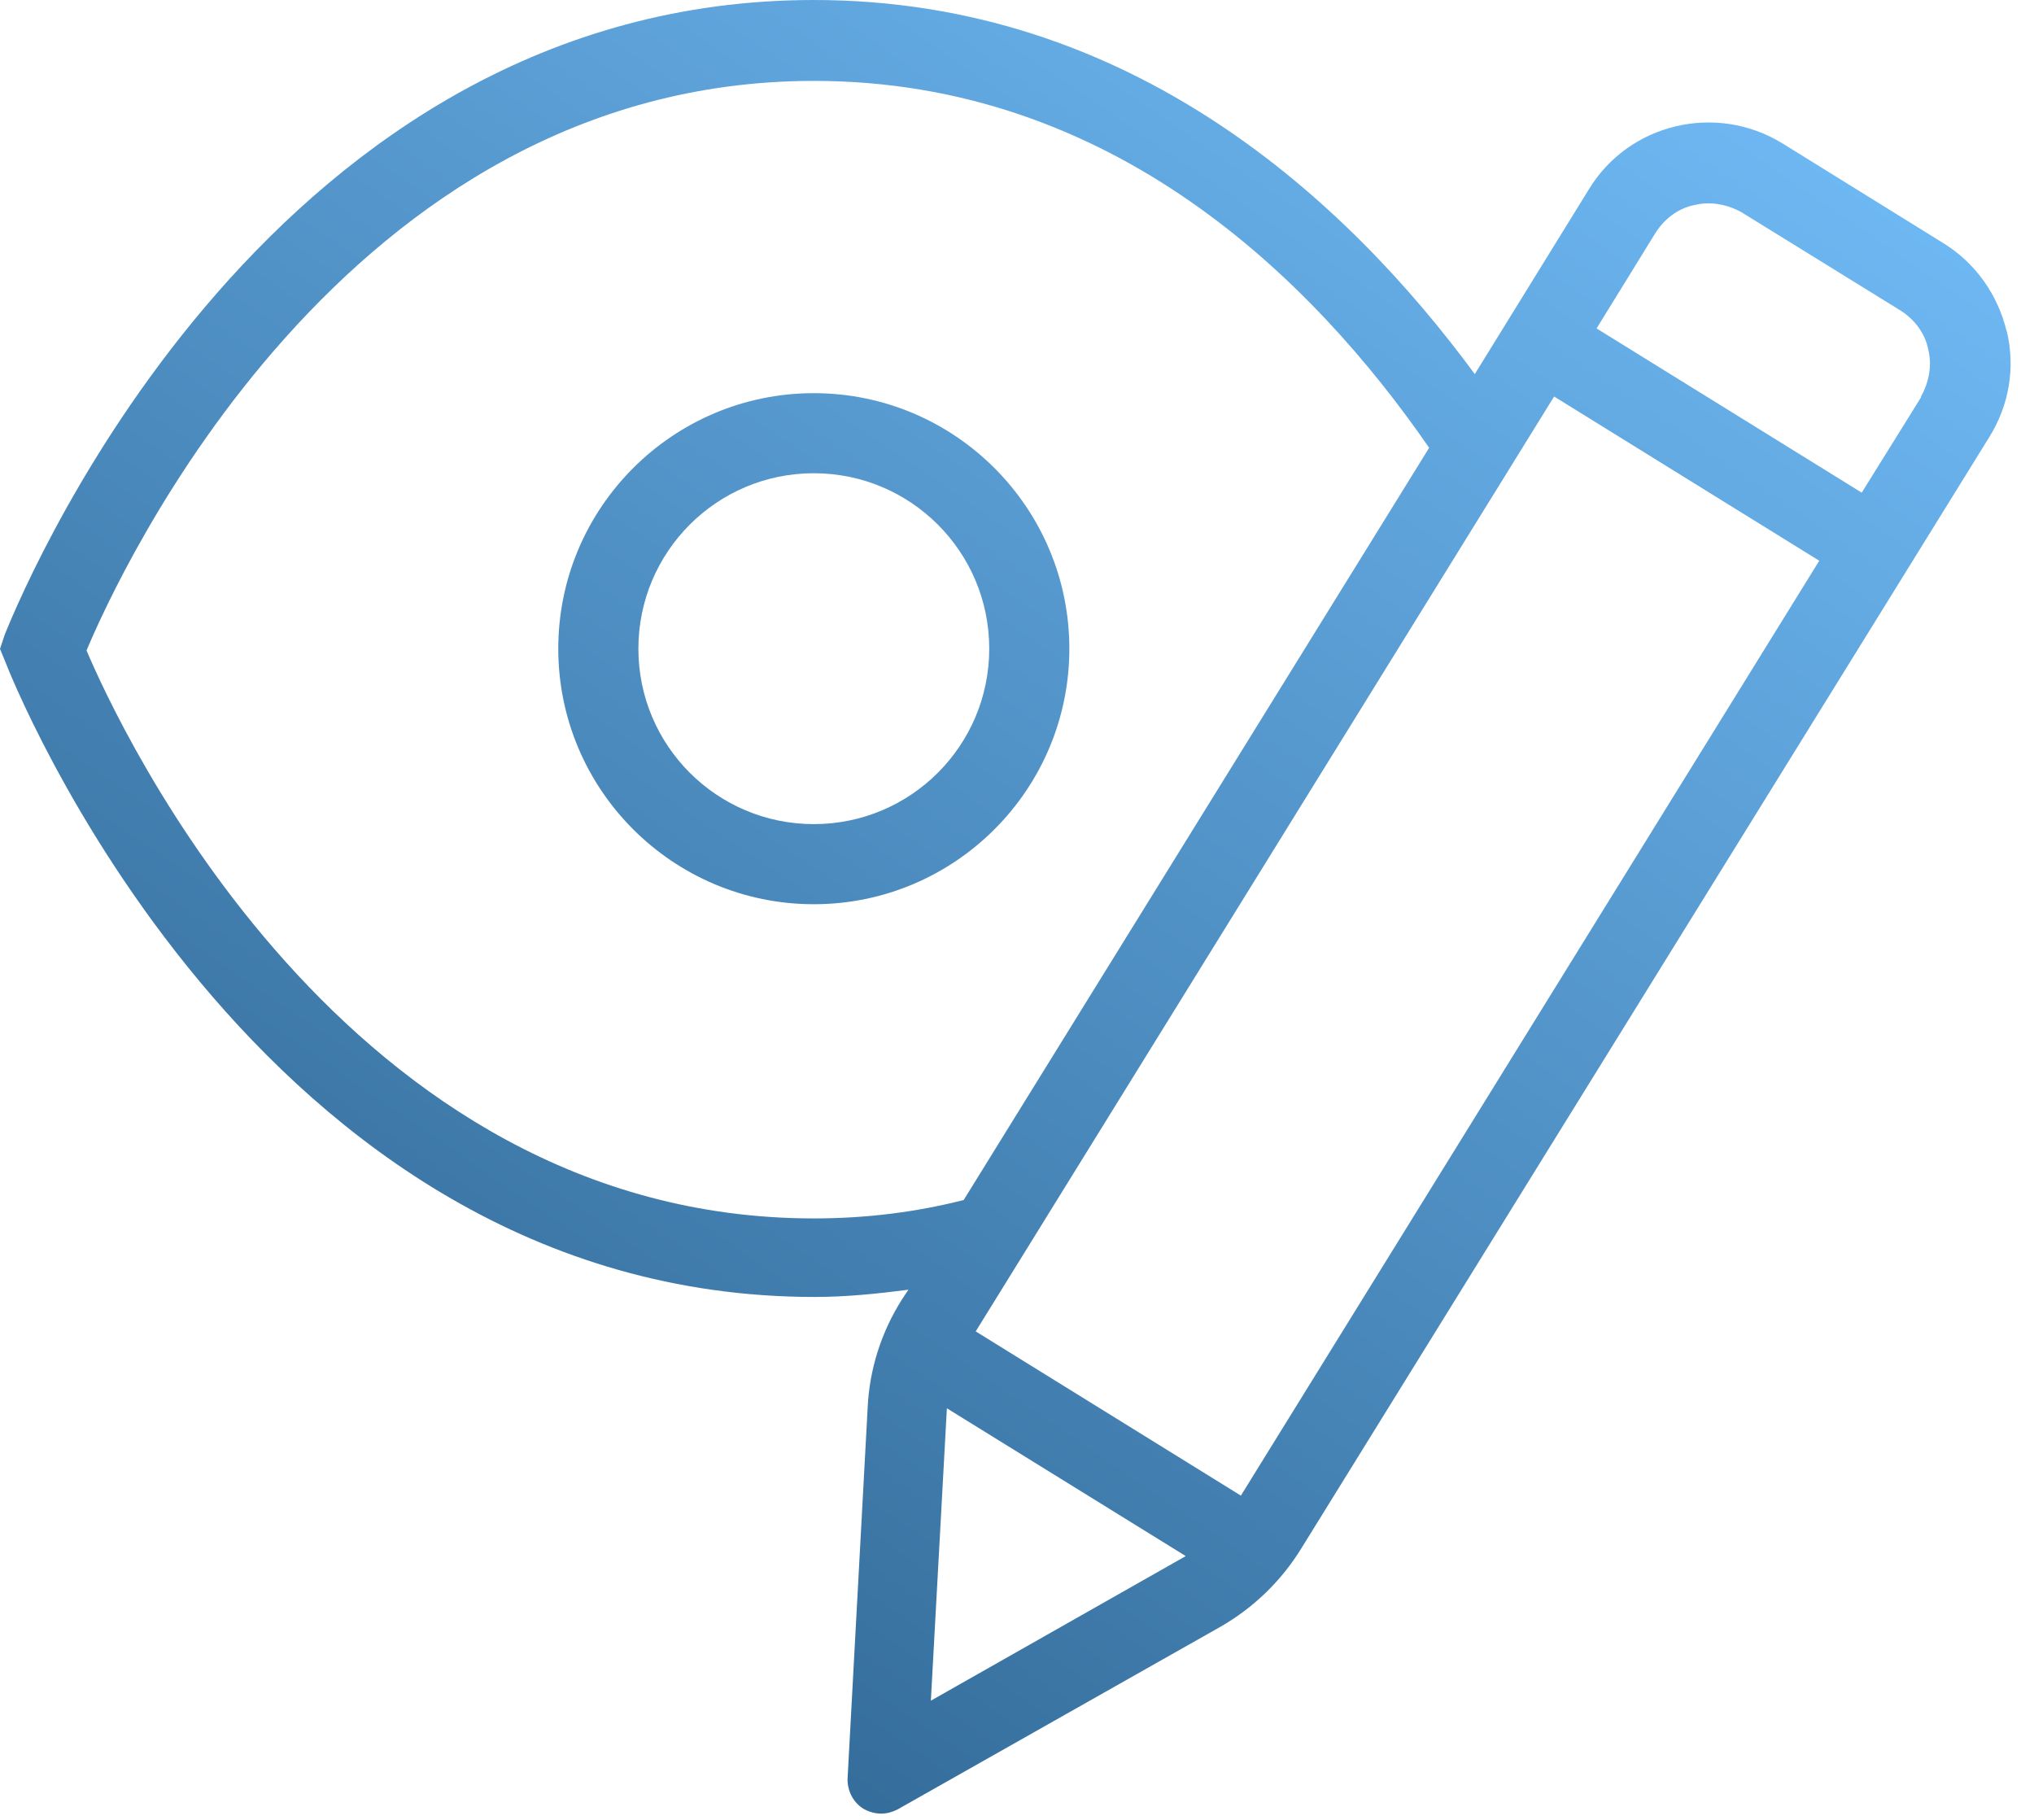 <svg width="57" height="51" viewBox="0 0 57 51" fill="none" xmlns="http://www.w3.org/2000/svg">
<path d="M22.806 11.018C18.855 11.018 15.645 14.228 15.645 18.179C15.645 22.13 18.855 25.34 22.806 25.34C26.757 25.34 29.967 22.13 29.967 18.179C29.967 14.228 26.757 11.018 22.806 11.018ZM27.722 18.179C27.722 20.895 25.522 23.095 22.806 23.095C20.09 23.095 17.89 20.895 17.89 18.179C17.89 15.463 20.09 13.262 22.806 13.262C25.522 13.262 27.722 15.463 27.722 18.179Z" fill="url(#paint0_linear_731_29671)"/>
<path d="M56.236 9.294C55.989 8.261 55.36 7.363 54.44 6.802L49.95 4.018C48.087 2.874 45.639 3.457 44.517 5.32L41.329 10.484C37.76 5.635 31.721 0 22.808 0C7.723 0 0.876 15.939 0.135 17.78L0 18.184L0.157 18.566C0.224 18.745 7.072 36.346 22.831 36.346C23.706 36.346 24.582 36.256 25.457 36.143L25.278 36.413C24.694 37.333 24.358 38.388 24.313 39.488L23.751 49.86C23.751 50.197 23.909 50.511 24.2 50.691C24.358 50.78 24.537 50.825 24.694 50.825C24.851 50.825 25.009 50.78 25.143 50.713L34.19 45.595C35.133 45.056 35.919 44.292 36.48 43.372L55.742 12.257C56.303 11.359 56.483 10.304 56.236 9.272V9.294ZM27.006 33.629C25.682 33.966 24.29 34.145 22.808 34.145C9.653 34.145 3.3 20.294 2.425 18.229C3.3 16.141 9.608 2.267 22.808 2.267C31.182 2.267 36.794 7.835 40.05 12.549L27.006 33.629ZM33.248 43.597L26.086 47.66L26.535 39.466L33.248 43.619V43.597ZM50.982 15.714L34.774 41.913L27.343 37.311L43.552 11.112L50.982 15.714ZM53.834 11.135L52.172 13.806L44.742 9.204L46.403 6.51C46.65 6.129 47.031 5.837 47.48 5.747C47.929 5.635 48.401 5.725 48.805 5.949L53.272 8.71C53.654 8.957 53.946 9.339 54.035 9.788C54.148 10.237 54.058 10.708 53.834 11.112V11.135Z" fill="url(#paint1_linear_731_29671)"/>
<defs>
<linearGradient id="paint0_linear_731_29671" x1="6.446" y1="56.579" x2="49.389" y2="-6.281" gradientUnits="userSpaceOnUse">
<stop stop-color="#255983"/>
<stop offset="1" stop-color="#76C2FF"/>
</linearGradient>
<linearGradient id="paint1_linear_731_29671" x1="6.446" y1="56.579" x2="49.389" y2="-6.281" gradientUnits="userSpaceOnUse">
<stop stop-color="#255983"/>
<stop offset="1" stop-color="#76C2FF"/>
</linearGradient>
</defs>
</svg>
